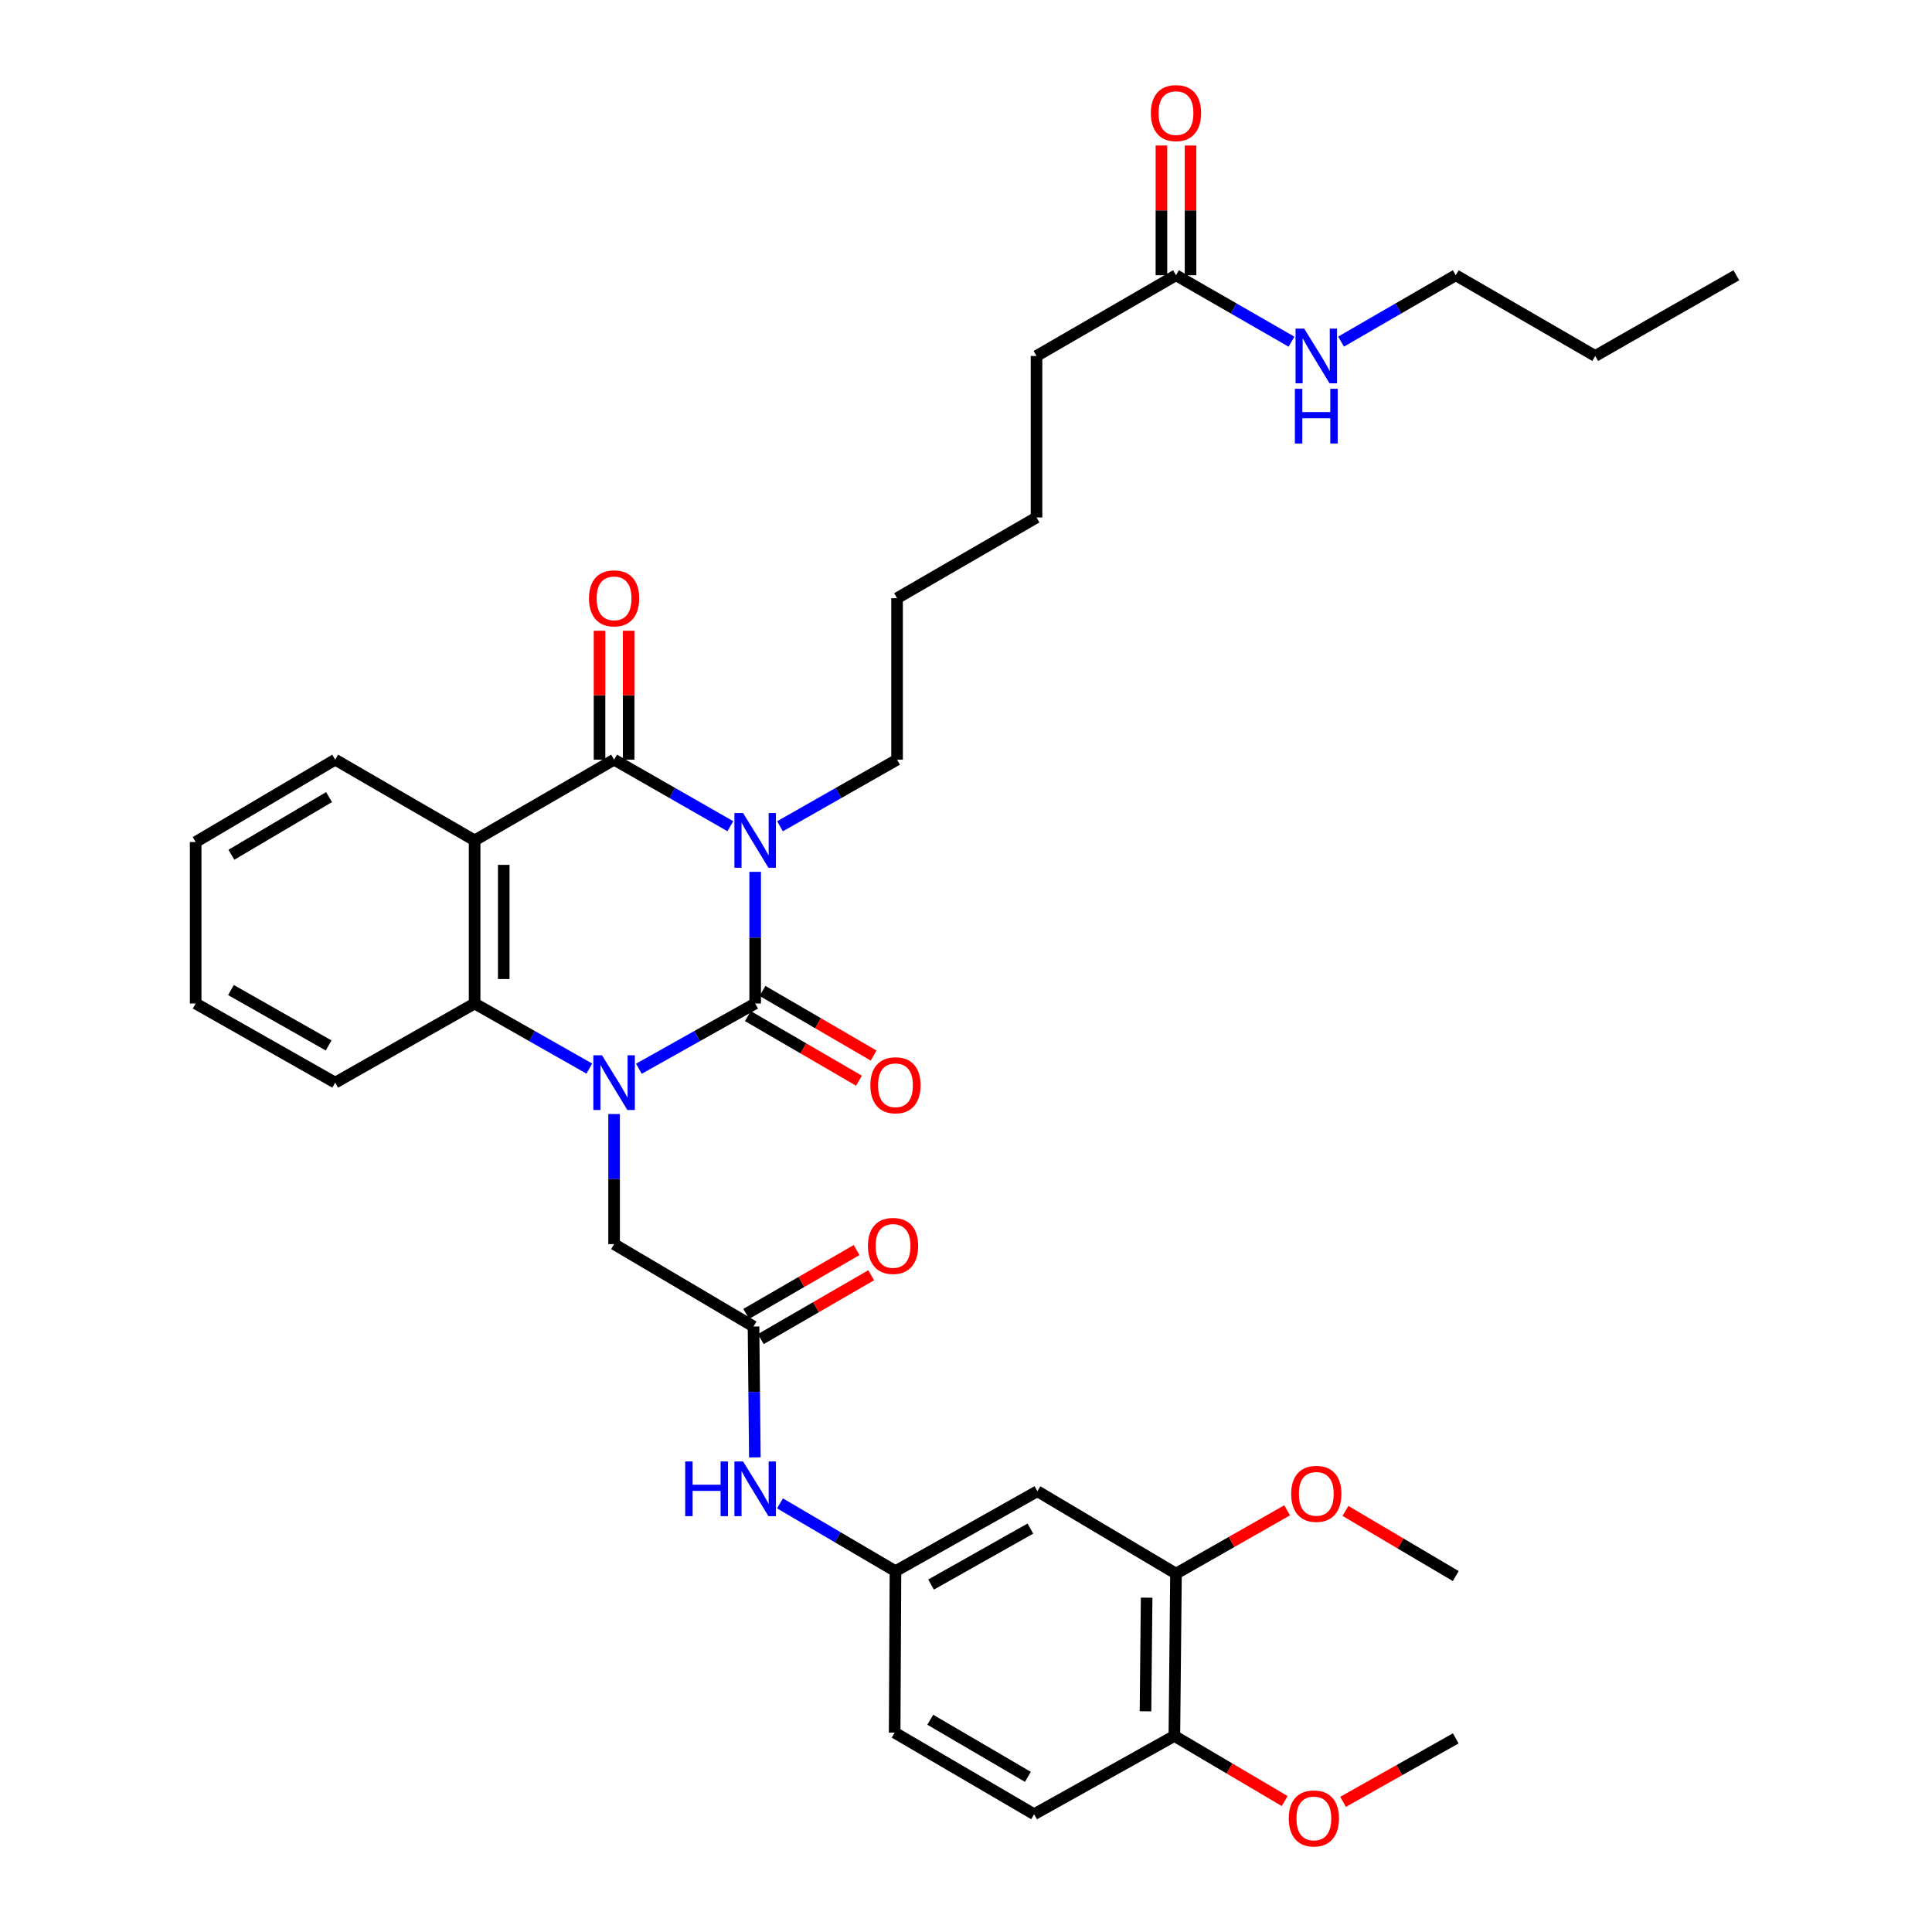 <?xml version='1.0' encoding='iso-8859-1'?>
<svg version='1.1' baseProfile='full'
              xmlns='http://www.w3.org/2000/svg'
                      xmlns:rdkit='http://www.rdkit.org/xml'
                      xmlns:xlink='http://www.w3.org/1999/xlink'
                  xml:space='preserve'
width='1000px' height='1000px' viewBox='0 0 1000 1000'>
<!-- END OF HEADER -->
<rect style='opacity:1.0;fill:#FFFFFF;stroke:none' width='1000' height='1000' x='0' y='0'> </rect>
<path class='bond-0' d='M 390.875,451.261 L 390.875,485.334' style='fill:none;fill-rule:evenodd;stroke:#0000FF;stroke-width:6px;stroke-linecap:butt;stroke-linejoin:miter;stroke-opacity:1' />
<path class='bond-0' d='M 390.875,485.334 L 390.875,519.408' style='fill:none;fill-rule:evenodd;stroke:#000000;stroke-width:6px;stroke-linecap:butt;stroke-linejoin:miter;stroke-opacity:1' />
<path class='bond-2' d='M 378.032,427.641 L 347.942,410.422' style='fill:none;fill-rule:evenodd;stroke:#0000FF;stroke-width:6px;stroke-linecap:butt;stroke-linejoin:miter;stroke-opacity:1' />
<path class='bond-2' d='M 347.942,410.422 L 317.852,393.204' style='fill:none;fill-rule:evenodd;stroke:#000000;stroke-width:6px;stroke-linecap:butt;stroke-linejoin:miter;stroke-opacity:1' />
<path class='bond-16' d='M 403.728,427.677 L 434.022,410.441' style='fill:none;fill-rule:evenodd;stroke:#0000FF;stroke-width:6px;stroke-linecap:butt;stroke-linejoin:miter;stroke-opacity:1' />
<path class='bond-16' d='M 434.022,410.441 L 464.317,393.204' style='fill:none;fill-rule:evenodd;stroke:#000000;stroke-width:6px;stroke-linecap:butt;stroke-linejoin:miter;stroke-opacity:1' />
<path class='bond-1' d='M 390.875,519.408 L 360.78,536.291' style='fill:none;fill-rule:evenodd;stroke:#000000;stroke-width:6px;stroke-linecap:butt;stroke-linejoin:miter;stroke-opacity:1' />
<path class='bond-1' d='M 360.78,536.291 L 330.685,553.174' style='fill:none;fill-rule:evenodd;stroke:#0000FF;stroke-width:6px;stroke-linecap:butt;stroke-linejoin:miter;stroke-opacity:1' />
<path class='bond-7' d='M 387.087,525.922 L 415.847,542.649' style='fill:none;fill-rule:evenodd;stroke:#000000;stroke-width:6px;stroke-linecap:butt;stroke-linejoin:miter;stroke-opacity:1' />
<path class='bond-7' d='M 415.847,542.649 L 444.608,559.377' style='fill:none;fill-rule:evenodd;stroke:#FF0000;stroke-width:6px;stroke-linecap:butt;stroke-linejoin:miter;stroke-opacity:1' />
<path class='bond-7' d='M 394.664,512.895 L 423.424,529.622' style='fill:none;fill-rule:evenodd;stroke:#000000;stroke-width:6px;stroke-linecap:butt;stroke-linejoin:miter;stroke-opacity:1' />
<path class='bond-7' d='M 423.424,529.622 L 452.185,546.35' style='fill:none;fill-rule:evenodd;stroke:#FF0000;stroke-width:6px;stroke-linecap:butt;stroke-linejoin:miter;stroke-opacity:1' />
<path class='bond-5' d='M 317.852,576.623 L 317.852,610.289' style='fill:none;fill-rule:evenodd;stroke:#0000FF;stroke-width:6px;stroke-linecap:butt;stroke-linejoin:miter;stroke-opacity:1' />
<path class='bond-5' d='M 317.852,610.289 L 317.852,643.955' style='fill:none;fill-rule:evenodd;stroke:#000000;stroke-width:6px;stroke-linecap:butt;stroke-linejoin:miter;stroke-opacity:1' />
<path class='bond-35' d='M 305.037,553.101 L 275.351,536.255' style='fill:none;fill-rule:evenodd;stroke:#0000FF;stroke-width:6px;stroke-linecap:butt;stroke-linejoin:miter;stroke-opacity:1' />
<path class='bond-35' d='M 275.351,536.255 L 245.666,519.408' style='fill:none;fill-rule:evenodd;stroke:#000000;stroke-width:6px;stroke-linecap:butt;stroke-linejoin:miter;stroke-opacity:1' />
<path class='bond-3' d='M 317.852,393.204 L 245.666,434.99' style='fill:none;fill-rule:evenodd;stroke:#000000;stroke-width:6px;stroke-linecap:butt;stroke-linejoin:miter;stroke-opacity:1' />
<path class='bond-11' d='M 325.387,393.204 L 325.387,359.838' style='fill:none;fill-rule:evenodd;stroke:#000000;stroke-width:6px;stroke-linecap:butt;stroke-linejoin:miter;stroke-opacity:1' />
<path class='bond-11' d='M 325.387,359.838 L 325.387,326.473' style='fill:none;fill-rule:evenodd;stroke:#FF0000;stroke-width:6px;stroke-linecap:butt;stroke-linejoin:miter;stroke-opacity:1' />
<path class='bond-11' d='M 310.317,393.204 L 310.317,359.838' style='fill:none;fill-rule:evenodd;stroke:#000000;stroke-width:6px;stroke-linecap:butt;stroke-linejoin:miter;stroke-opacity:1' />
<path class='bond-11' d='M 310.317,359.838 L 310.317,326.473' style='fill:none;fill-rule:evenodd;stroke:#FF0000;stroke-width:6px;stroke-linecap:butt;stroke-linejoin:miter;stroke-opacity:1' />
<path class='bond-4' d='M 245.666,434.99 L 245.666,519.408' style='fill:none;fill-rule:evenodd;stroke:#000000;stroke-width:6px;stroke-linecap:butt;stroke-linejoin:miter;stroke-opacity:1' />
<path class='bond-4' d='M 260.736,447.653 L 260.736,506.745' style='fill:none;fill-rule:evenodd;stroke:#000000;stroke-width:6px;stroke-linecap:butt;stroke-linejoin:miter;stroke-opacity:1' />
<path class='bond-20' d='M 245.666,434.99 L 173.497,393.204' style='fill:none;fill-rule:evenodd;stroke:#000000;stroke-width:6px;stroke-linecap:butt;stroke-linejoin:miter;stroke-opacity:1' />
<path class='bond-23' d='M 245.666,519.408 L 173.497,560.374' style='fill:none;fill-rule:evenodd;stroke:#000000;stroke-width:6px;stroke-linecap:butt;stroke-linejoin:miter;stroke-opacity:1' />
<path class='bond-6' d='M 317.852,643.955 L 390.021,686.595' style='fill:none;fill-rule:evenodd;stroke:#000000;stroke-width:6px;stroke-linecap:butt;stroke-linejoin:miter;stroke-opacity:1' />
<path class='bond-10' d='M 390.021,686.595 L 390.366,720.469' style='fill:none;fill-rule:evenodd;stroke:#000000;stroke-width:6px;stroke-linecap:butt;stroke-linejoin:miter;stroke-opacity:1' />
<path class='bond-10' d='M 390.366,720.469 L 390.71,754.342' style='fill:none;fill-rule:evenodd;stroke:#0000FF;stroke-width:6px;stroke-linecap:butt;stroke-linejoin:miter;stroke-opacity:1' />
<path class='bond-15' d='M 393.795,693.117 L 422.362,676.588' style='fill:none;fill-rule:evenodd;stroke:#000000;stroke-width:6px;stroke-linecap:butt;stroke-linejoin:miter;stroke-opacity:1' />
<path class='bond-15' d='M 422.362,676.588 L 450.929,660.059' style='fill:none;fill-rule:evenodd;stroke:#FF0000;stroke-width:6px;stroke-linecap:butt;stroke-linejoin:miter;stroke-opacity:1' />
<path class='bond-15' d='M 386.248,680.073 L 414.814,663.544' style='fill:none;fill-rule:evenodd;stroke:#000000;stroke-width:6px;stroke-linecap:butt;stroke-linejoin:miter;stroke-opacity:1' />
<path class='bond-15' d='M 414.814,663.544 L 443.381,647.015' style='fill:none;fill-rule:evenodd;stroke:#FF0000;stroke-width:6px;stroke-linecap:butt;stroke-linejoin:miter;stroke-opacity:1' />
<path class='bond-8' d='M 536.947,771.858 L 463.497,813.234' style='fill:none;fill-rule:evenodd;stroke:#000000;stroke-width:6px;stroke-linecap:butt;stroke-linejoin:miter;stroke-opacity:1' />
<path class='bond-8' d='M 533.326,791.195 L 481.911,820.158' style='fill:none;fill-rule:evenodd;stroke:#000000;stroke-width:6px;stroke-linecap:butt;stroke-linejoin:miter;stroke-opacity:1' />
<path class='bond-9' d='M 536.947,771.858 L 608.689,814.499' style='fill:none;fill-rule:evenodd;stroke:#000000;stroke-width:6px;stroke-linecap:butt;stroke-linejoin:miter;stroke-opacity:1' />
<path class='bond-22' d='M 608.689,814.499 L 637.455,798.116' style='fill:none;fill-rule:evenodd;stroke:#000000;stroke-width:6px;stroke-linecap:butt;stroke-linejoin:miter;stroke-opacity:1' />
<path class='bond-22' d='M 637.455,798.116 L 666.221,781.733' style='fill:none;fill-rule:evenodd;stroke:#FF0000;stroke-width:6px;stroke-linecap:butt;stroke-linejoin:miter;stroke-opacity:1' />
<path class='bond-37' d='M 608.689,814.499 L 607.852,898.523' style='fill:none;fill-rule:evenodd;stroke:#000000;stroke-width:6px;stroke-linecap:butt;stroke-linejoin:miter;stroke-opacity:1' />
<path class='bond-37' d='M 593.494,826.952 L 592.908,885.769' style='fill:none;fill-rule:evenodd;stroke:#000000;stroke-width:6px;stroke-linecap:butt;stroke-linejoin:miter;stroke-opacity:1' />
<path class='bond-13' d='M 403.721,778.143 L 433.609,795.689' style='fill:none;fill-rule:evenodd;stroke:#0000FF;stroke-width:6px;stroke-linecap:butt;stroke-linejoin:miter;stroke-opacity:1' />
<path class='bond-13' d='M 433.609,795.689 L 463.497,813.234' style='fill:none;fill-rule:evenodd;stroke:#000000;stroke-width:6px;stroke-linecap:butt;stroke-linejoin:miter;stroke-opacity:1' />
<path class='bond-12' d='M 608.689,142.47 L 536.503,184.248' style='fill:none;fill-rule:evenodd;stroke:#000000;stroke-width:6px;stroke-linecap:butt;stroke-linejoin:miter;stroke-opacity:1' />
<path class='bond-17' d='M 616.224,142.47 L 616.224,108.896' style='fill:none;fill-rule:evenodd;stroke:#000000;stroke-width:6px;stroke-linecap:butt;stroke-linejoin:miter;stroke-opacity:1' />
<path class='bond-17' d='M 616.224,108.896 L 616.224,75.322' style='fill:none;fill-rule:evenodd;stroke:#FF0000;stroke-width:6px;stroke-linecap:butt;stroke-linejoin:miter;stroke-opacity:1' />
<path class='bond-17' d='M 601.154,142.47 L 601.154,108.896' style='fill:none;fill-rule:evenodd;stroke:#000000;stroke-width:6px;stroke-linecap:butt;stroke-linejoin:miter;stroke-opacity:1' />
<path class='bond-17' d='M 601.154,108.896 L 601.154,75.322' style='fill:none;fill-rule:evenodd;stroke:#FF0000;stroke-width:6px;stroke-linecap:butt;stroke-linejoin:miter;stroke-opacity:1' />
<path class='bond-19' d='M 608.689,142.47 L 638.583,159.667' style='fill:none;fill-rule:evenodd;stroke:#000000;stroke-width:6px;stroke-linecap:butt;stroke-linejoin:miter;stroke-opacity:1' />
<path class='bond-19' d='M 638.583,159.667 L 668.476,176.864' style='fill:none;fill-rule:evenodd;stroke:#0000FF;stroke-width:6px;stroke-linecap:butt;stroke-linejoin:miter;stroke-opacity:1' />
<path class='bond-21' d='M 463.497,813.234 L 463.07,896.807' style='fill:none;fill-rule:evenodd;stroke:#000000;stroke-width:6px;stroke-linecap:butt;stroke-linejoin:miter;stroke-opacity:1' />
<path class='bond-14' d='M 607.852,898.523 L 535.256,939.045' style='fill:none;fill-rule:evenodd;stroke:#000000;stroke-width:6px;stroke-linecap:butt;stroke-linejoin:miter;stroke-opacity:1' />
<path class='bond-24' d='M 607.852,898.523 L 636.406,915.376' style='fill:none;fill-rule:evenodd;stroke:#000000;stroke-width:6px;stroke-linecap:butt;stroke-linejoin:miter;stroke-opacity:1' />
<path class='bond-24' d='M 636.406,915.376 L 664.959,932.228' style='fill:none;fill-rule:evenodd;stroke:#FF0000;stroke-width:6px;stroke-linecap:butt;stroke-linejoin:miter;stroke-opacity:1' />
<path class='bond-29' d='M 464.317,393.204 L 464.317,309.623' style='fill:none;fill-rule:evenodd;stroke:#000000;stroke-width:6px;stroke-linecap:butt;stroke-linejoin:miter;stroke-opacity:1' />
<path class='bond-18' d='M 535.256,939.045 L 463.07,896.807' style='fill:none;fill-rule:evenodd;stroke:#000000;stroke-width:6px;stroke-linecap:butt;stroke-linejoin:miter;stroke-opacity:1' />
<path class='bond-18' d='M 532.039,919.702 L 481.508,890.136' style='fill:none;fill-rule:evenodd;stroke:#000000;stroke-width:6px;stroke-linecap:butt;stroke-linejoin:miter;stroke-opacity:1' />
<path class='bond-26' d='M 694.136,176.825 L 723.816,159.647' style='fill:none;fill-rule:evenodd;stroke:#0000FF;stroke-width:6px;stroke-linecap:butt;stroke-linejoin:miter;stroke-opacity:1' />
<path class='bond-26' d='M 723.816,159.647 L 753.497,142.47' style='fill:none;fill-rule:evenodd;stroke:#000000;stroke-width:6px;stroke-linecap:butt;stroke-linejoin:miter;stroke-opacity:1' />
<path class='bond-32' d='M 173.497,393.204 L 101.277,435.836' style='fill:none;fill-rule:evenodd;stroke:#000000;stroke-width:6px;stroke-linecap:butt;stroke-linejoin:miter;stroke-opacity:1' />
<path class='bond-32' d='M 170.324,412.576 L 119.771,442.419' style='fill:none;fill-rule:evenodd;stroke:#000000;stroke-width:6px;stroke-linecap:butt;stroke-linejoin:miter;stroke-opacity:1' />
<path class='bond-27' d='M 696.407,782.055 L 724.952,798.913' style='fill:none;fill-rule:evenodd;stroke:#FF0000;stroke-width:6px;stroke-linecap:butt;stroke-linejoin:miter;stroke-opacity:1' />
<path class='bond-27' d='M 724.952,798.913 L 753.497,815.771' style='fill:none;fill-rule:evenodd;stroke:#000000;stroke-width:6px;stroke-linecap:butt;stroke-linejoin:miter;stroke-opacity:1' />
<path class='bond-36' d='M 173.497,560.374 L 101.277,519.408' style='fill:none;fill-rule:evenodd;stroke:#000000;stroke-width:6px;stroke-linecap:butt;stroke-linejoin:miter;stroke-opacity:1' />
<path class='bond-36' d='M 170.099,541.121 L 119.545,512.445' style='fill:none;fill-rule:evenodd;stroke:#000000;stroke-width:6px;stroke-linecap:butt;stroke-linejoin:miter;stroke-opacity:1' />
<path class='bond-28' d='M 695.162,932.631 L 724.33,916.205' style='fill:none;fill-rule:evenodd;stroke:#FF0000;stroke-width:6px;stroke-linecap:butt;stroke-linejoin:miter;stroke-opacity:1' />
<path class='bond-28' d='M 724.33,916.205 L 753.497,899.779' style='fill:none;fill-rule:evenodd;stroke:#000000;stroke-width:6px;stroke-linecap:butt;stroke-linejoin:miter;stroke-opacity:1' />
<path class='bond-25' d='M 536.503,184.248 L 536.503,267.837' style='fill:none;fill-rule:evenodd;stroke:#000000;stroke-width:6px;stroke-linecap:butt;stroke-linejoin:miter;stroke-opacity:1' />
<path class='bond-31' d='M 753.497,142.47 L 825.683,184.248' style='fill:none;fill-rule:evenodd;stroke:#000000;stroke-width:6px;stroke-linecap:butt;stroke-linejoin:miter;stroke-opacity:1' />
<path class='bond-30' d='M 464.317,309.623 L 536.503,267.837' style='fill:none;fill-rule:evenodd;stroke:#000000;stroke-width:6px;stroke-linecap:butt;stroke-linejoin:miter;stroke-opacity:1' />
<path class='bond-34' d='M 825.683,184.248 L 898.723,142.47' style='fill:none;fill-rule:evenodd;stroke:#000000;stroke-width:6px;stroke-linecap:butt;stroke-linejoin:miter;stroke-opacity:1' />
<path class='bond-33' d='M 101.277,435.836 L 101.277,519.408' style='fill:none;fill-rule:evenodd;stroke:#000000;stroke-width:6px;stroke-linecap:butt;stroke-linejoin:miter;stroke-opacity:1' />
<path  class='atom-0' d='M 384.615 420.83
L 393.895 435.83
Q 394.815 437.31, 396.295 439.99
Q 397.775 442.67, 397.855 442.83
L 397.855 420.83
L 401.615 420.83
L 401.615 449.15
L 397.735 449.15
L 387.775 432.75
Q 386.615 430.83, 385.375 428.63
Q 384.175 426.43, 383.815 425.75
L 383.815 449.15
L 380.135 449.15
L 380.135 420.83
L 384.615 420.83
' fill='#0000FF'/>
<path  class='atom-2' d='M 311.592 546.214
L 320.872 561.214
Q 321.792 562.694, 323.272 565.374
Q 324.752 568.054, 324.832 568.214
L 324.832 546.214
L 328.592 546.214
L 328.592 574.534
L 324.712 574.534
L 314.752 558.134
Q 313.592 556.214, 312.352 554.014
Q 311.152 551.814, 310.792 551.134
L 310.792 574.534
L 307.112 574.534
L 307.112 546.214
L 311.592 546.214
' fill='#0000FF'/>
<path  class='atom-8' d='M 450.497 561.726
Q 450.497 554.926, 453.857 551.126
Q 457.217 547.326, 463.497 547.326
Q 469.777 547.326, 473.137 551.126
Q 476.497 554.926, 476.497 561.726
Q 476.497 568.606, 473.097 572.526
Q 469.697 576.406, 463.497 576.406
Q 457.257 576.406, 453.857 572.526
Q 450.497 568.646, 450.497 561.726
M 463.497 573.206
Q 467.817 573.206, 470.137 570.326
Q 472.497 567.406, 472.497 561.726
Q 472.497 556.166, 470.137 553.366
Q 467.817 550.526, 463.497 550.526
Q 459.177 550.526, 456.817 553.326
Q 454.497 556.126, 454.497 561.726
Q 454.497 567.446, 456.817 570.326
Q 459.177 573.206, 463.497 573.206
' fill='#FF0000'/>
<path  class='atom-11' d='M 354.655 756.443
L 358.495 756.443
L 358.495 768.483
L 372.975 768.483
L 372.975 756.443
L 376.815 756.443
L 376.815 784.763
L 372.975 784.763
L 372.975 771.683
L 358.495 771.683
L 358.495 784.763
L 354.655 784.763
L 354.655 756.443
' fill='#0000FF'/>
<path  class='atom-11' d='M 384.615 756.443
L 393.895 771.443
Q 394.815 772.923, 396.295 775.603
Q 397.775 778.283, 397.855 778.443
L 397.855 756.443
L 401.615 756.443
L 401.615 784.763
L 397.735 784.763
L 387.775 768.363
Q 386.615 766.443, 385.375 764.243
Q 384.175 762.043, 383.815 761.363
L 383.815 784.763
L 380.135 784.763
L 380.135 756.443
L 384.615 756.443
' fill='#0000FF'/>
<path  class='atom-12' d='M 304.852 309.703
Q 304.852 302.903, 308.212 299.103
Q 311.572 295.303, 317.852 295.303
Q 324.132 295.303, 327.492 299.103
Q 330.852 302.903, 330.852 309.703
Q 330.852 316.583, 327.452 320.503
Q 324.052 324.383, 317.852 324.383
Q 311.612 324.383, 308.212 320.503
Q 304.852 316.623, 304.852 309.703
M 317.852 321.183
Q 322.172 321.183, 324.492 318.303
Q 326.852 315.383, 326.852 309.703
Q 326.852 304.143, 324.492 301.343
Q 322.172 298.503, 317.852 298.503
Q 313.532 298.503, 311.172 301.303
Q 308.852 304.103, 308.852 309.703
Q 308.852 315.423, 311.172 318.303
Q 313.532 321.183, 317.852 321.183
' fill='#FF0000'/>
<path  class='atom-16' d='M 449.241 644.889
Q 449.241 638.089, 452.601 634.289
Q 455.961 630.489, 462.241 630.489
Q 468.521 630.489, 471.881 634.289
Q 475.241 638.089, 475.241 644.889
Q 475.241 651.769, 471.841 655.689
Q 468.441 659.569, 462.241 659.569
Q 456.001 659.569, 452.601 655.689
Q 449.241 651.809, 449.241 644.889
M 462.241 656.369
Q 466.561 656.369, 468.881 653.489
Q 471.241 650.569, 471.241 644.889
Q 471.241 639.329, 468.881 636.529
Q 466.561 633.689, 462.241 633.689
Q 457.921 633.689, 455.561 636.489
Q 453.241 639.289, 453.241 644.889
Q 453.241 650.609, 455.561 653.489
Q 457.921 656.369, 462.241 656.369
' fill='#FF0000'/>
<path  class='atom-18' d='M 595.689 58.542
Q 595.689 51.742, 599.049 47.942
Q 602.409 44.142, 608.689 44.142
Q 614.969 44.142, 618.329 47.942
Q 621.689 51.742, 621.689 58.542
Q 621.689 65.422, 618.289 69.342
Q 614.889 73.222, 608.689 73.222
Q 602.449 73.222, 599.049 69.342
Q 595.689 65.462, 595.689 58.542
M 608.689 70.022
Q 613.009 70.022, 615.329 67.142
Q 617.689 64.222, 617.689 58.542
Q 617.689 52.982, 615.329 50.182
Q 613.009 47.342, 608.689 47.342
Q 604.369 47.342, 602.009 50.142
Q 599.689 52.942, 599.689 58.542
Q 599.689 64.262, 602.009 67.142
Q 604.369 70.022, 608.689 70.022
' fill='#FF0000'/>
<path  class='atom-20' d='M 675.051 170.088
L 684.331 185.088
Q 685.251 186.568, 686.731 189.248
Q 688.211 191.928, 688.291 192.088
L 688.291 170.088
L 692.051 170.088
L 692.051 198.408
L 688.171 198.408
L 678.211 182.008
Q 677.051 180.088, 675.811 177.888
Q 674.611 175.688, 674.251 175.008
L 674.251 198.408
L 670.571 198.408
L 670.571 170.088
L 675.051 170.088
' fill='#0000FF'/>
<path  class='atom-20' d='M 670.231 201.24
L 674.071 201.24
L 674.071 213.28
L 688.551 213.28
L 688.551 201.24
L 692.391 201.24
L 692.391 229.56
L 688.551 229.56
L 688.551 216.48
L 674.071 216.48
L 674.071 229.56
L 670.231 229.56
L 670.231 201.24
' fill='#0000FF'/>
<path  class='atom-23' d='M 668.311 773.219
Q 668.311 766.419, 671.671 762.619
Q 675.031 758.819, 681.311 758.819
Q 687.591 758.819, 690.951 762.619
Q 694.311 766.419, 694.311 773.219
Q 694.311 780.099, 690.911 784.019
Q 687.511 787.899, 681.311 787.899
Q 675.071 787.899, 671.671 784.019
Q 668.311 780.139, 668.311 773.219
M 681.311 784.699
Q 685.631 784.699, 687.951 781.819
Q 690.311 778.899, 690.311 773.219
Q 690.311 767.659, 687.951 764.859
Q 685.631 762.019, 681.311 762.019
Q 676.991 762.019, 674.631 764.819
Q 672.311 767.619, 672.311 773.219
Q 672.311 778.939, 674.631 781.819
Q 676.991 784.699, 681.311 784.699
' fill='#FF0000'/>
<path  class='atom-25' d='M 667.055 941.218
Q 667.055 934.418, 670.415 930.618
Q 673.775 926.818, 680.055 926.818
Q 686.335 926.818, 689.695 930.618
Q 693.055 934.418, 693.055 941.218
Q 693.055 948.098, 689.655 952.018
Q 686.255 955.898, 680.055 955.898
Q 673.815 955.898, 670.415 952.018
Q 667.055 948.138, 667.055 941.218
M 680.055 952.698
Q 684.375 952.698, 686.695 949.818
Q 689.055 946.898, 689.055 941.218
Q 689.055 935.658, 686.695 932.858
Q 684.375 930.018, 680.055 930.018
Q 675.735 930.018, 673.375 932.818
Q 671.055 935.618, 671.055 941.218
Q 671.055 946.938, 673.375 949.818
Q 675.735 952.698, 680.055 952.698
' fill='#FF0000'/>
</svg>

